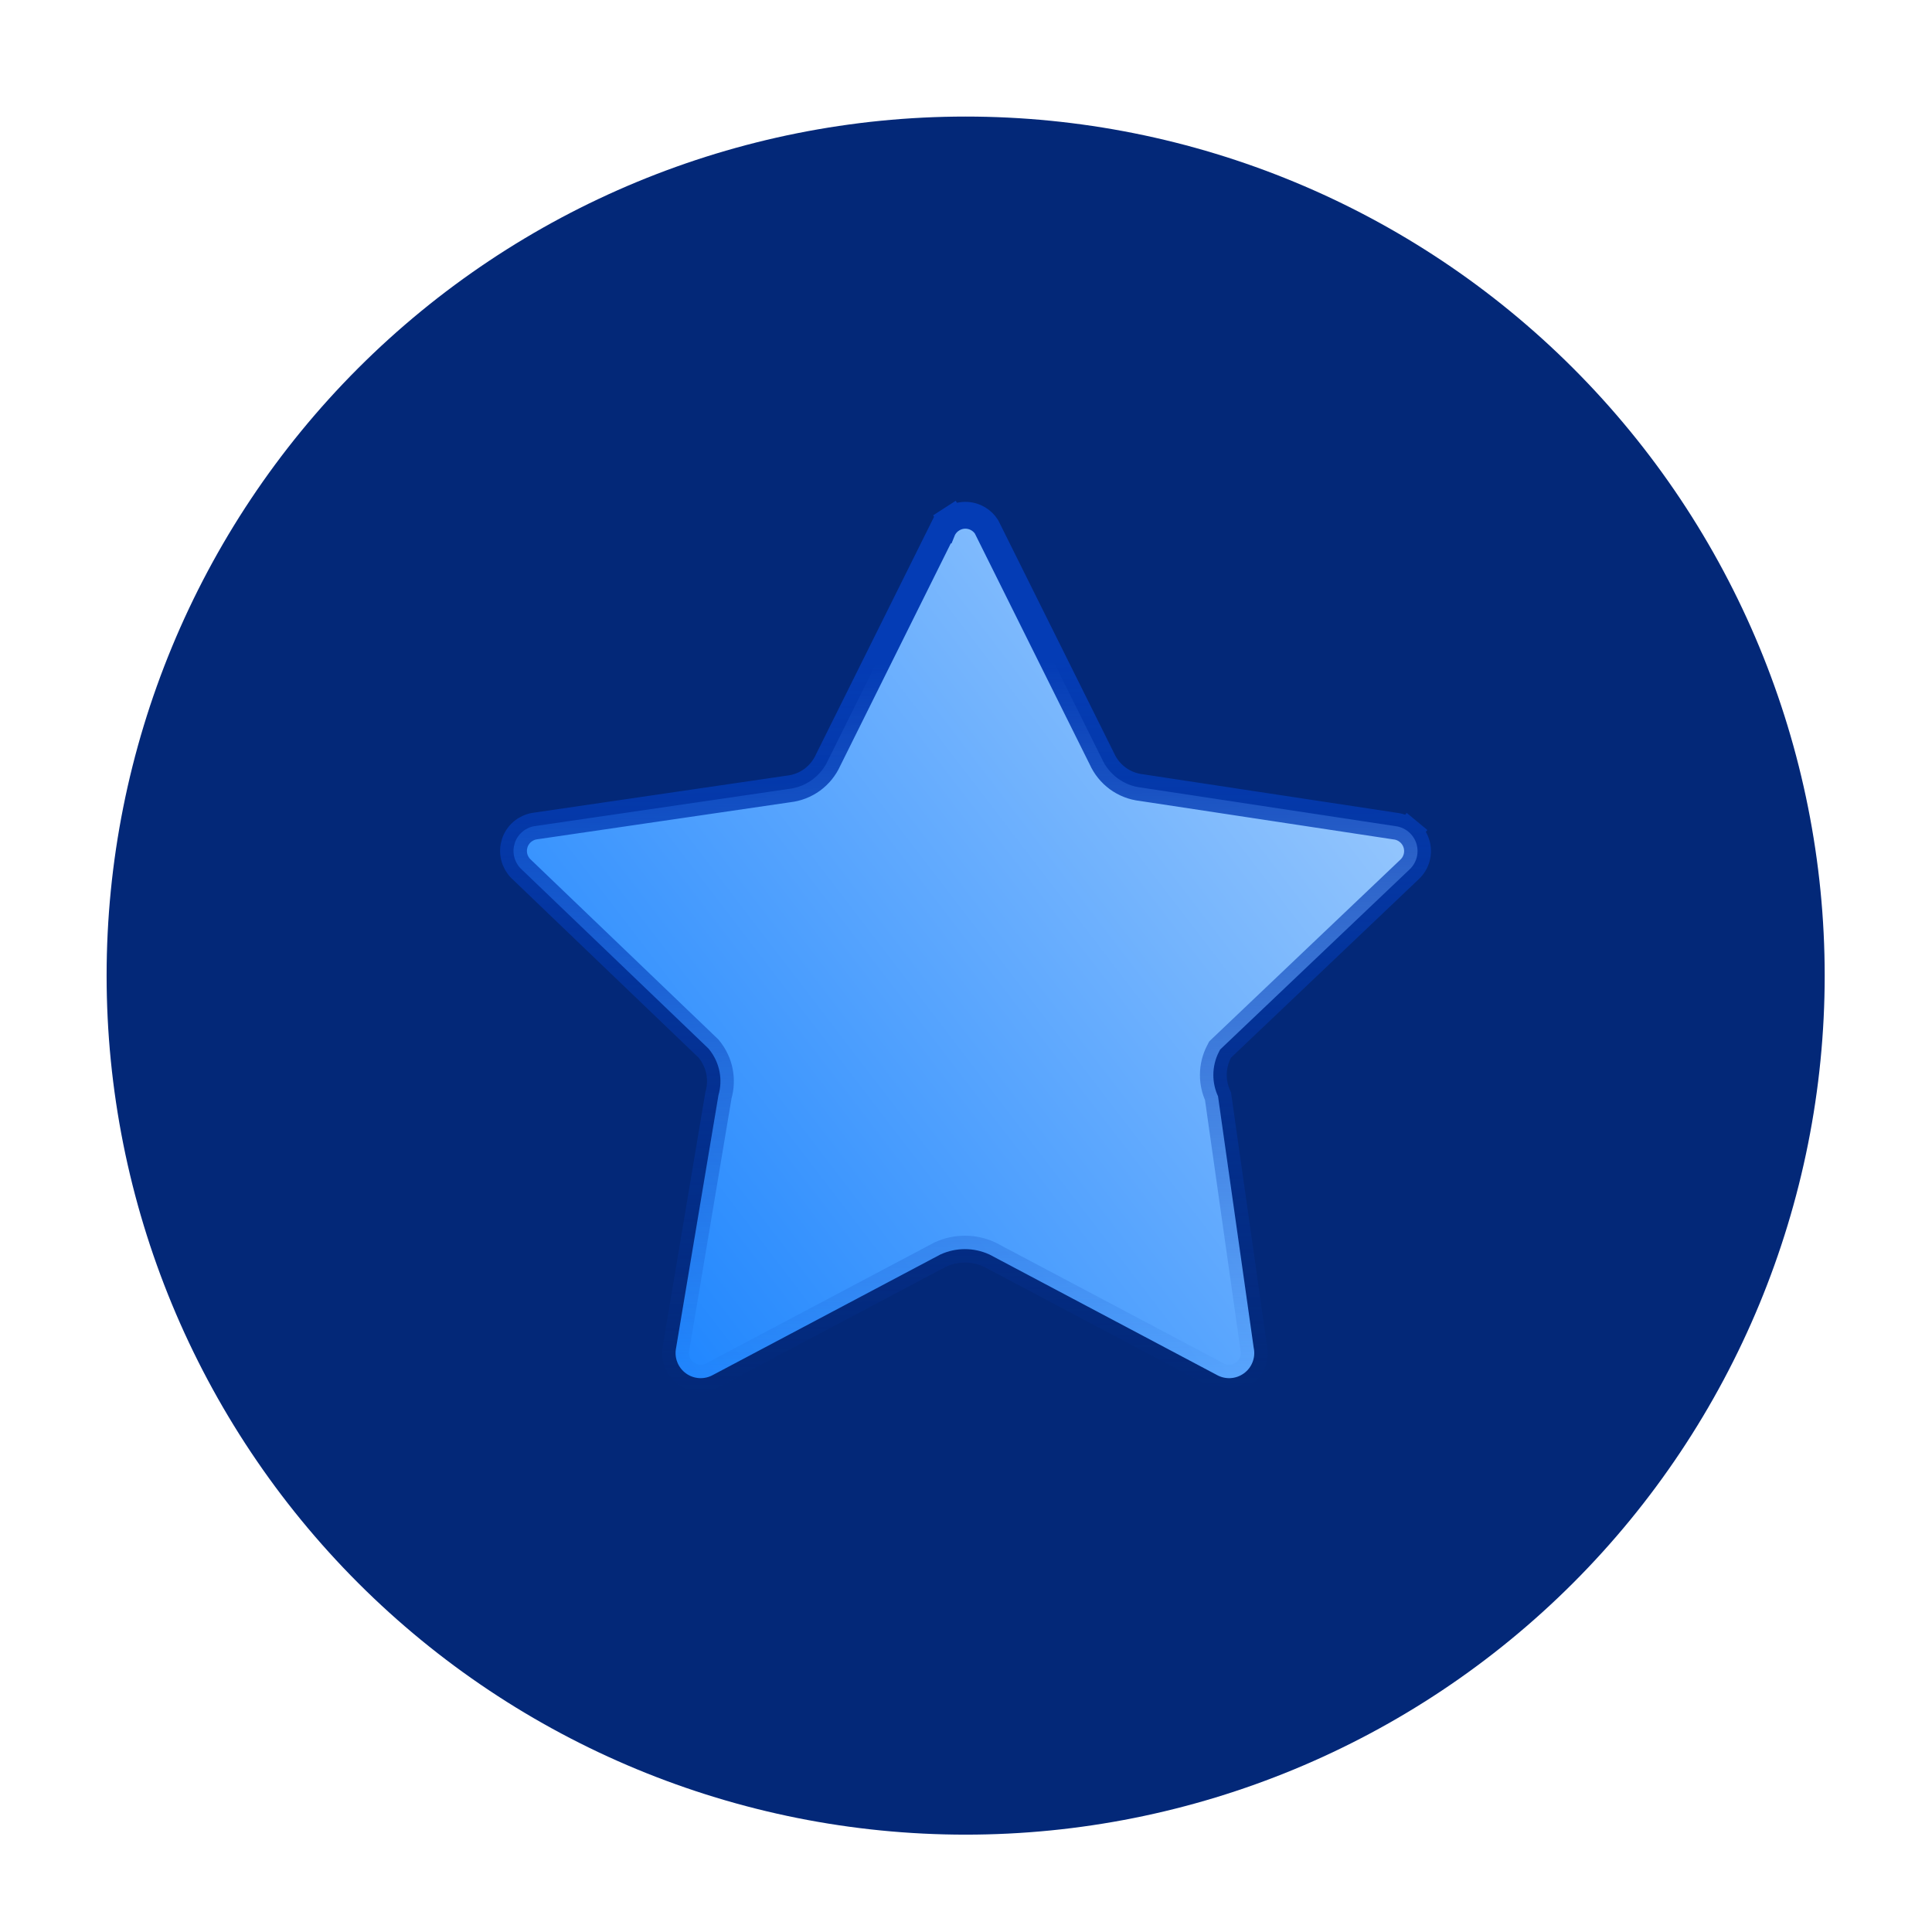 <svg xmlns="http://www.w3.org/2000/svg" width="72" height="72" viewBox="0 0 72 72" fill="none"><path fill-rule="evenodd" clip-rule="evenodd" d="M35.987 4.344C27.496 4.344 19.353 7.717 13.349 13.72C7.346 19.724 3.973 27.867 3.973 36.358C3.973 44.848 7.346 52.991 13.349 58.995C19.353 64.999 27.496 68.372 35.987 68.372C44.477 68.372 52.62 64.999 58.624 58.995C64.628 52.991 68.001 44.848 68.001 36.358C68.001 27.867 64.628 19.724 58.624 13.72C52.62 7.717 44.477 4.344 35.987 4.344Z" fill="#032878"></path><path d="M36.459 19.337C36.582 19.411 36.687 19.512 36.764 19.633L36.802 19.709L41.063 28.275C41.194 28.567 41.399 28.821 41.657 29.01C41.916 29.199 42.22 29.317 42.538 29.352L51.998 30.787L51.998 30.787L52.009 30.788C52.186 30.811 52.353 30.884 52.49 30.998L52.809 30.613L52.49 30.998C52.627 31.112 52.728 31.262 52.783 31.432C52.837 31.602 52.842 31.784 52.796 31.956C52.751 32.128 52.657 32.284 52.526 32.405L52.526 32.405L52.521 32.41L45.531 39.056L45.471 39.114L45.433 39.187C45.291 39.457 45.218 39.757 45.218 40.062C45.218 40.336 45.277 40.606 45.392 40.854L46.718 50.202L46.72 50.218L46.723 50.233C46.76 50.41 46.745 50.594 46.679 50.762C46.614 50.931 46.501 51.077 46.355 51.182C46.209 51.288 46.035 51.349 45.855 51.359C45.674 51.368 45.495 51.325 45.338 51.235L45.331 51.231L45.323 51.227L36.89 46.76L36.876 46.753L36.862 46.747C36.579 46.618 36.271 46.551 35.959 46.551C35.648 46.551 35.34 46.618 35.056 46.747L35.042 46.753L35.029 46.76L26.596 51.227L26.588 51.231L26.58 51.235C26.424 51.325 26.245 51.368 26.064 51.359C25.884 51.349 25.71 51.288 25.564 51.182C25.418 51.077 25.305 50.931 25.24 50.762C25.174 50.594 25.159 50.41 25.196 50.233L25.198 50.224L25.199 50.214L26.774 40.819C26.857 40.532 26.871 40.229 26.814 39.935C26.755 39.63 26.621 39.344 26.424 39.103L26.405 39.079L26.383 39.058L19.404 32.366C19.285 32.245 19.201 32.093 19.162 31.927C19.122 31.759 19.13 31.584 19.183 31.42C19.236 31.257 19.334 31.111 19.465 30.999C19.595 30.888 19.753 30.814 19.922 30.787L29.385 29.402C29.704 29.367 30.008 29.249 30.268 29.06C30.526 28.871 30.731 28.617 30.862 28.325L35.123 19.752L35.124 19.752L35.128 19.742C35.203 19.583 35.32 19.449 35.467 19.354L35.196 18.934L35.467 19.354C35.614 19.258 35.785 19.206 35.961 19.203C36.136 19.2 36.308 19.247 36.459 19.337Z" fill="url(#paint0_linear_2151_25479)" stroke="url(#paint1_linear_2151_25479)"></path><defs><linearGradient id="paint0_linear_2151_25479" x1="16.275" y1="54.755" x2="50.402" y2="28.581" gradientUnits="userSpaceOnUse"><stop stop-color="#0075FF"></stop><stop offset="1" stop-color="#93C5FD"></stop></linearGradient><linearGradient id="paint1_linear_2151_25479" x1="34.245" y1="24.709" x2="34.571" y2="51.877" gradientUnits="userSpaceOnUse"><stop stop-color="#043CB5"></stop><stop offset="1" stop-color="#043CB5" stop-opacity="0"></stop></linearGradient></defs></svg>